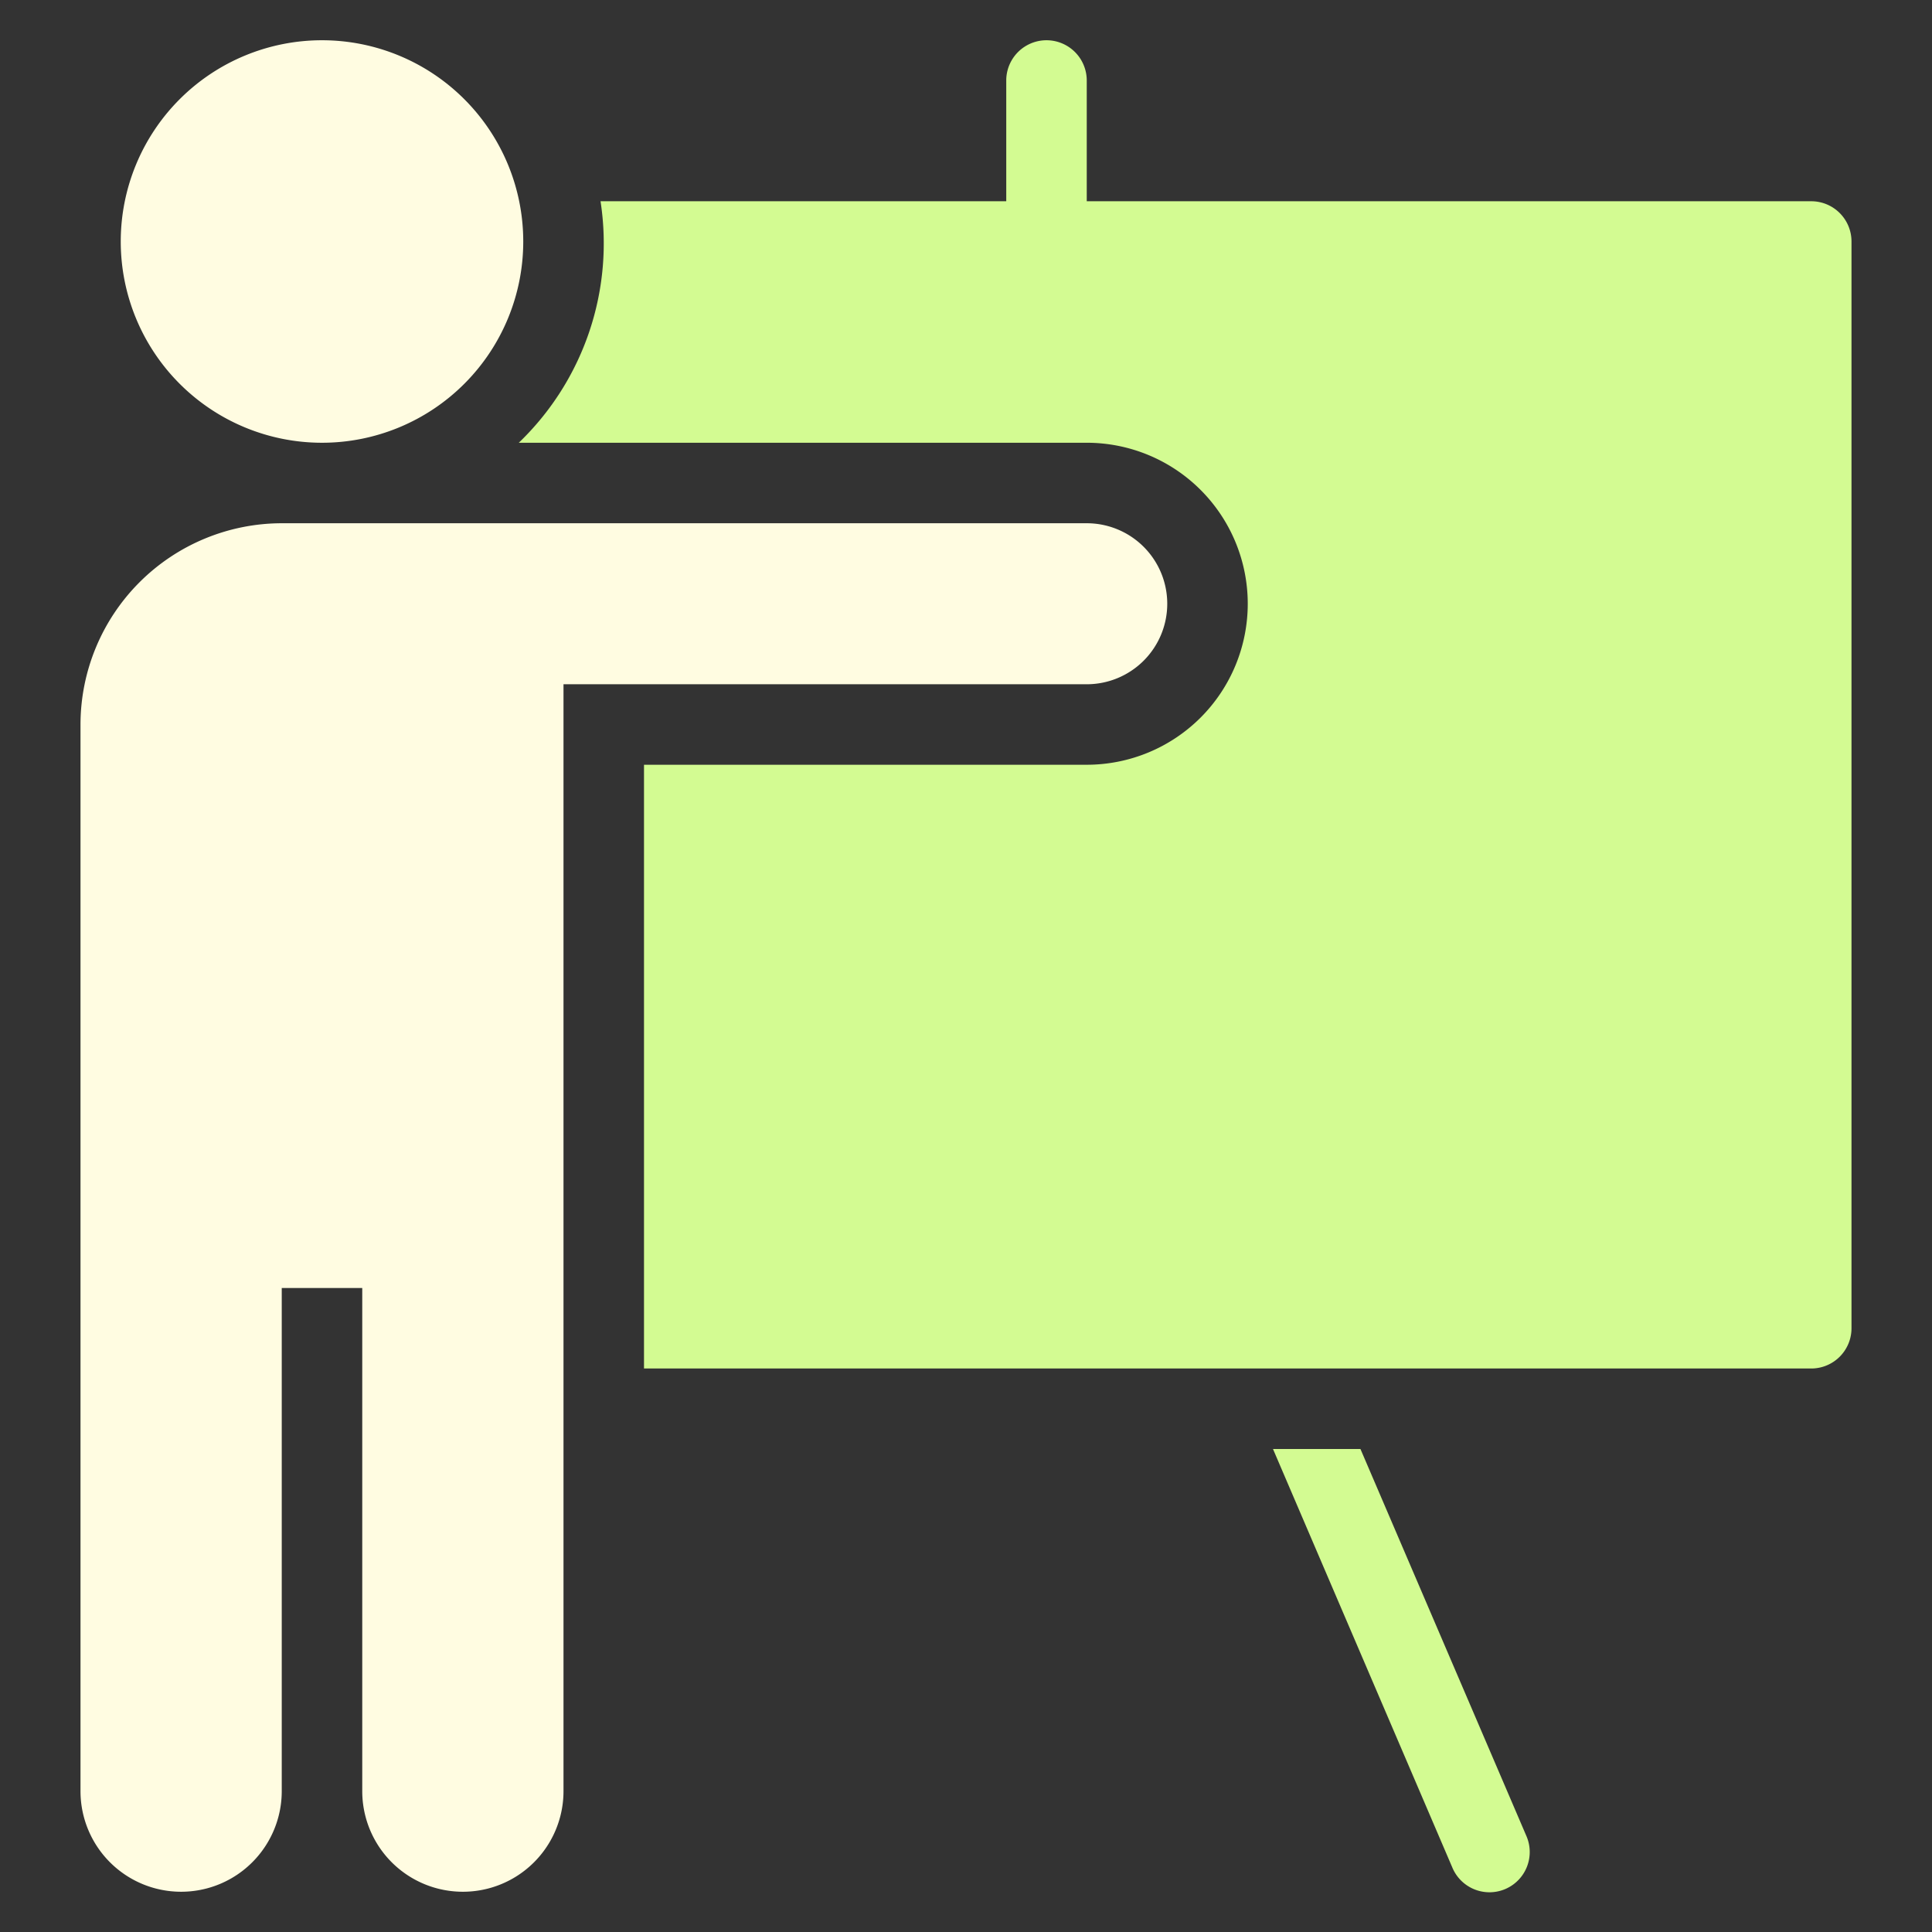 <svg width="48" height="48" fill="none" xmlns="http://www.w3.org/2000/svg"><rect width="100%" height="100%" fill="#333333" stroke="none"/><path d="M8 11A5 5 0 108 1a5 5 0 000 10z" fill="#FFFCE1"/><path d="M45 5H27V2a1 1 0 10-2 0v3H14.92a6.867 6.867 0 01-2.031 6H27a4 4 0 110 8H16v15h29a1 1 0 001-1V6a1 1 0 00-1-1z" fill="#D3FB92"/><path d="M29 15a2 2 0 00-2-2H7a5.006 5.006 0 00-5 5v26.5a2.5 2.5 0 005 0V32h2v12.5a2.5 2.5 0 005 0V17h13a2 2 0 002-2z" fill="#FFFCE1"/><path d="M33.8 36h-2.173l4.454 10.394a1 1 0 101.838-.788L33.8 36z" fill="#D3FB92"/></svg>